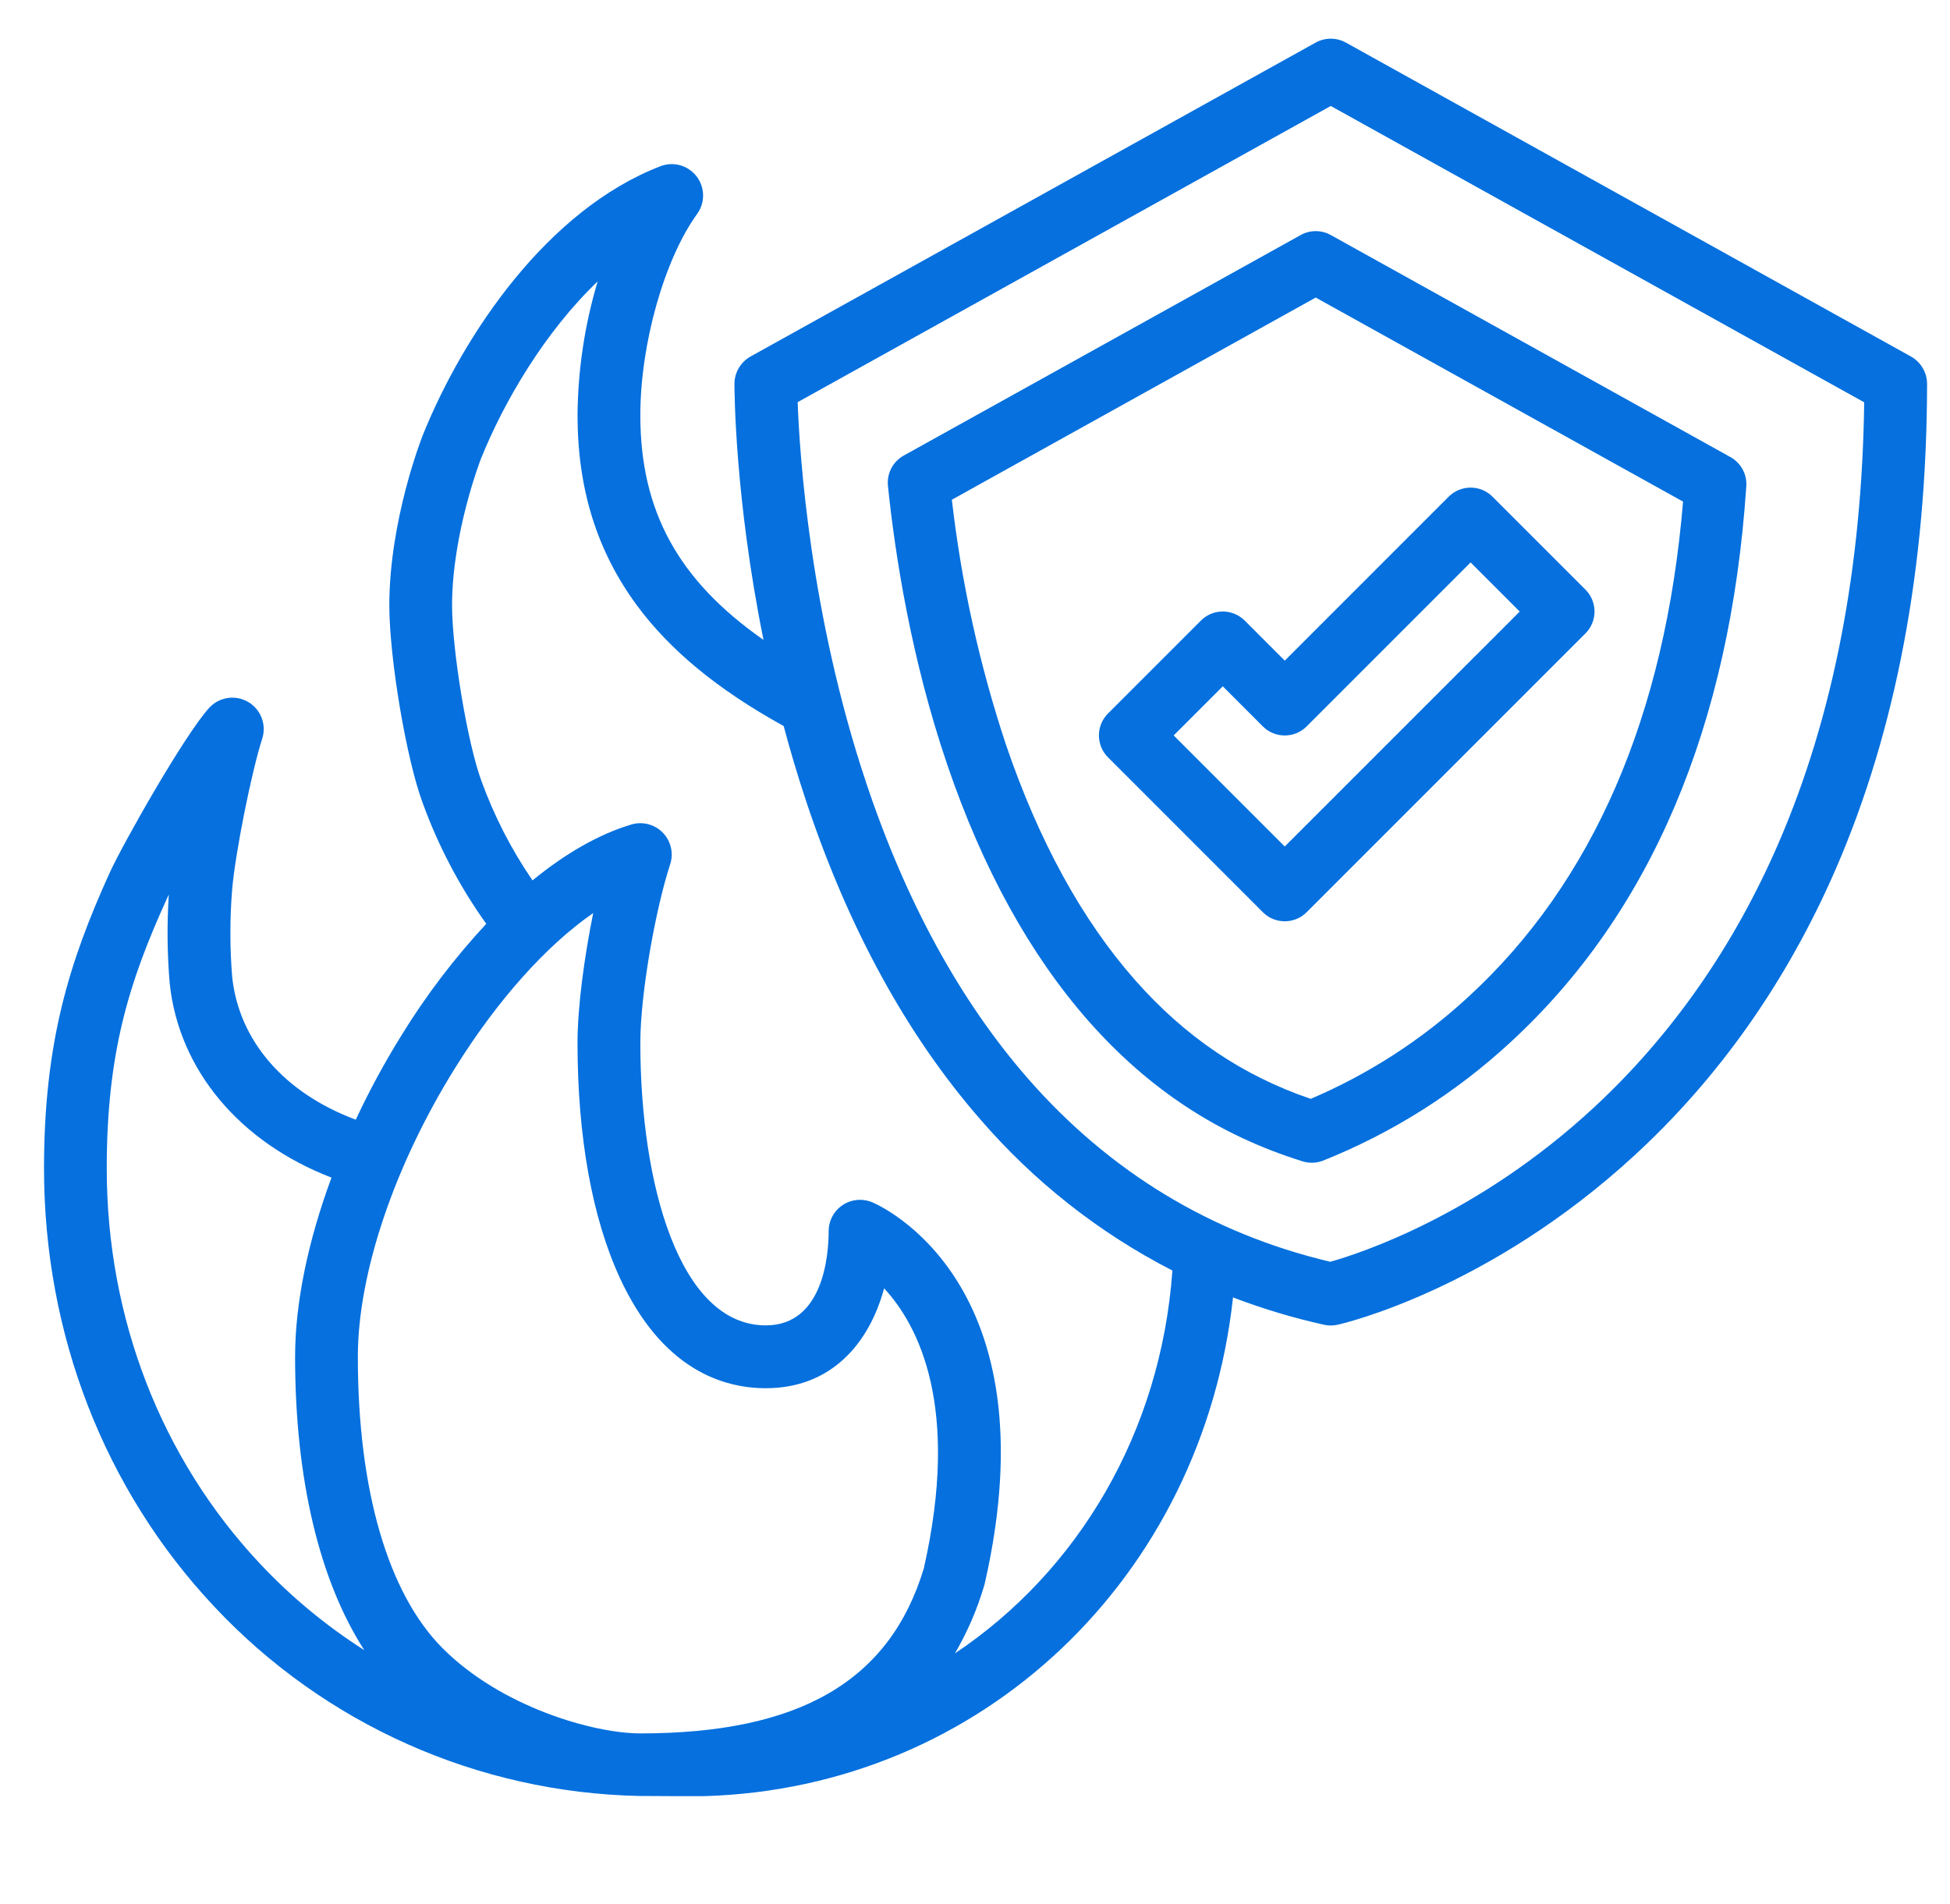 <?xml version="1.0" encoding="utf-8"?>
<!-- Generator: Adobe Illustrator 16.0.0, SVG Export Plug-In . SVG Version: 6.00 Build 0)  -->
<!DOCTYPE svg PUBLIC "-//W3C//DTD SVG 1.1//EN" "http://www.w3.org/Graphics/SVG/1.1/DTD/svg11.dtd">
<svg version="1.1" id="Layer_1" xmlns="http://www.w3.org/2000/svg" xmlns:xlink="http://www.w3.org/1999/xlink" x="0px" y="0px"
	 width="85px" height="83px" viewBox="0 0 85 83" enable-background="new 0 0 85 83" xml:space="preserve">
<path fill="#0570DE" d="M27.879,78.285c0.243,0.006,2.716,0.012,2.807,0.008c12.128-0.346,21.735-9.553,23.061-21.74
	c1.29,0.494,2.614,0.891,3.962,1.191c0.197,0.045,0.403,0.045,0.6,0c0.265-0.059,6.571-1.529,12.916-7.361
	c3.713-3.41,6.669-7.615,8.793-12.498c2.63-6.056,3.97-13.171,3.983-21.147c0-0.498-0.27-0.956-0.704-1.198L58.672,1.859
	c-0.413-0.23-0.916-0.23-1.327,0l-24.627,13.68c-0.433,0.242-0.702,0.698-0.703,1.193c0,0.264,0.012,4.964,1.266,11.16
	c-3.737-2.609-5.369-5.637-5.369-9.793c0-3.098,1.041-6.79,2.477-8.776c0.442-0.612,0.304-1.467-0.309-1.91
	c-0.375-0.271-0.861-0.334-1.292-0.167c-4.912,1.894-8.569,7.29-10.356,11.716c-0.059,0.15-1.462,3.726-1.462,7.447
	c0.011,2.345,0.744,6.676,1.452,8.583c0.68,1.877,1.613,3.652,2.774,5.277c-1.385,1.49-2.621,3.114-3.687,4.846
	c-0.739,1.189-1.408,2.422-2.001,3.691c-3.106-1.158-5.094-3.43-5.388-6.227c-0.104-1.277-0.104-2.562,0.002-3.839
	c0.142-1.598,0.838-5.083,1.308-6.542c0.231-0.72-0.165-1.491-0.884-1.721c-0.509-0.165-1.067-0.016-1.429,0.379
	c-1.067,1.168-3.753,5.907-4.34,7.196c-1.763,3.884-2.858,7.391-2.858,12.879c0,7.223,2.633,14.004,7.416,19.094
	C14.15,75.166,20.837,78.143,27.879,78.285z M58.008,4.619L81.26,17.536c-0.097,7.232-1.346,13.675-3.712,19.164
	c-1.949,4.522-4.663,8.415-8.064,11.569C64.392,52.992,59.23,54.652,57.987,55c-5.188-1.229-9.623-3.918-13.184-7.992
	c-2.946-3.373-5.316-7.706-7.043-12.876c-2.45-7.328-2.906-14.303-2.99-16.602L58.008,4.619z M20.985,34.039
	c-0.6-1.618-1.271-5.618-1.28-7.637c0-3.179,1.257-6.4,1.266-6.423c1.006-2.492,2.782-5.516,5.081-7.713
	c-0.566,1.893-0.862,3.856-0.877,5.831c0,3.221,0.849,5.936,2.597,8.303c1.436,1.943,3.502,3.646,6.317,5.207
	c0.017,0.009,0.034,0.019,0.051,0.027l0.019,0.009c0.288,1.077,0.612,2.176,0.983,3.287c1.84,5.529,4.389,10.189,7.574,13.844
	c2.346,2.725,5.194,4.969,8.389,6.607c-0.506,7.078-4.124,13.109-9.48,16.689c0.544-0.932,0.974-1.928,1.278-2.963
	c0.008-0.027,0.017-0.057,0.023-0.086c3-13.158-4.588-16.482-4.913-16.617c-0.697-0.289-1.498,0.039-1.788,0.738
	c-0.069,0.166-0.104,0.346-0.104,0.525c0,0.963-0.198,4.105-2.738,4.105c-3.779,0-5.471-6.186-5.471-12.314
	c0-2.195,0.686-5.918,1.299-7.779c0.237-0.717-0.153-1.492-0.87-1.728c-0.267-0.088-0.554-0.091-0.822-0.011
	c-1.408,0.421-2.866,1.255-4.307,2.436C22.289,37.03,21.541,35.573,20.985,34.039z M19.831,46.563
	c1.854-2.979,3.986-5.35,6.027-6.764c-0.387,1.912-0.684,4.086-0.684,5.661c0,4.09,0.639,7.633,1.848,10.248
	c1.833,3.969,4.471,4.803,6.361,4.803c2.843,0,4.504-1.943,5.155-4.355c1.509,1.635,3.325,5.172,1.73,12.213
	c-1.485,4.904-5.412,7.189-12.356,7.189c-2.037,0-6.054-1.146-8.61-3.703c-2.388-2.387-3.704-6.902-3.704-12.713
	C15.598,55.521,17.181,50.818,19.831,46.563L19.831,46.563z M7.268,39.186c0.025-0.059,0.055-0.122,0.09-0.192
	c-0.083,1.291-0.071,2.585,0.04,3.874c0.398,3.777,3.056,6.924,7.052,8.463c-1.023,2.76-1.587,5.469-1.587,7.811
	c0,5.318,1.059,9.754,3.017,12.787c-1.668-1.063-3.198-2.33-4.551-3.773C7.024,63.57,4.653,57.453,4.653,50.932
	C4.653,45.916,5.611,42.828,7.268,39.186z"/>
<path fill="#0570DE" d="M41.292,33.336c1.544,4.534,3.618,8.293,6.163,11.177c2.629,2.977,5.678,4.975,9.324,6.109
	c0.289,0.09,0.604,0.08,0.887-0.029c3.014-1.203,5.779-2.949,8.162-5.15c6.127-5.63,9.59-13.79,10.293-24.249
	c0.035-0.522-0.234-1.017-0.693-1.271l-17.42-9.678c-0.408-0.227-0.902-0.227-1.311,0l-17.304,9.613
	c-0.472,0.262-0.743,0.782-0.688,1.319C39.013,24.158,39.709,28.69,41.292,33.336z M57.352,12.97l16.012,8.895
	c-0.777,9.334-3.926,16.595-9.361,21.59c-2.02,1.863-4.342,3.367-6.869,4.443c-2.963-1.006-5.471-2.701-7.652-5.172
	c-2.309-2.615-4.203-6.067-5.631-10.261c-1.152-3.47-1.943-7.05-2.36-10.683L57.352,12.97z"/>
<path fill="#0570DE" d="M55.047,39.763c0.527,0.527,1.383,0.527,1.91,0l0,0L69.109,27.61c0.527-0.526,0.527-1.381,0-1.909l0,0
	l-4.051-4.051c-0.527-0.527-1.383-0.527-1.91,0l0,0l-7.146,7.147l-1.746-1.747c-0.527-0.526-1.383-0.526-1.908,0l0,0l-4.051,4.051
	c-0.527,0.527-0.527,1.383,0,1.91l0,0L55.047,39.763z M53.301,29.916l1.746,1.747c0.527,0.527,1.383,0.527,1.91,0l0,0l7.146-7.147
	l2.141,2.142L56.002,36.899l-4.842-4.842L53.301,29.916z"/>
</svg>
